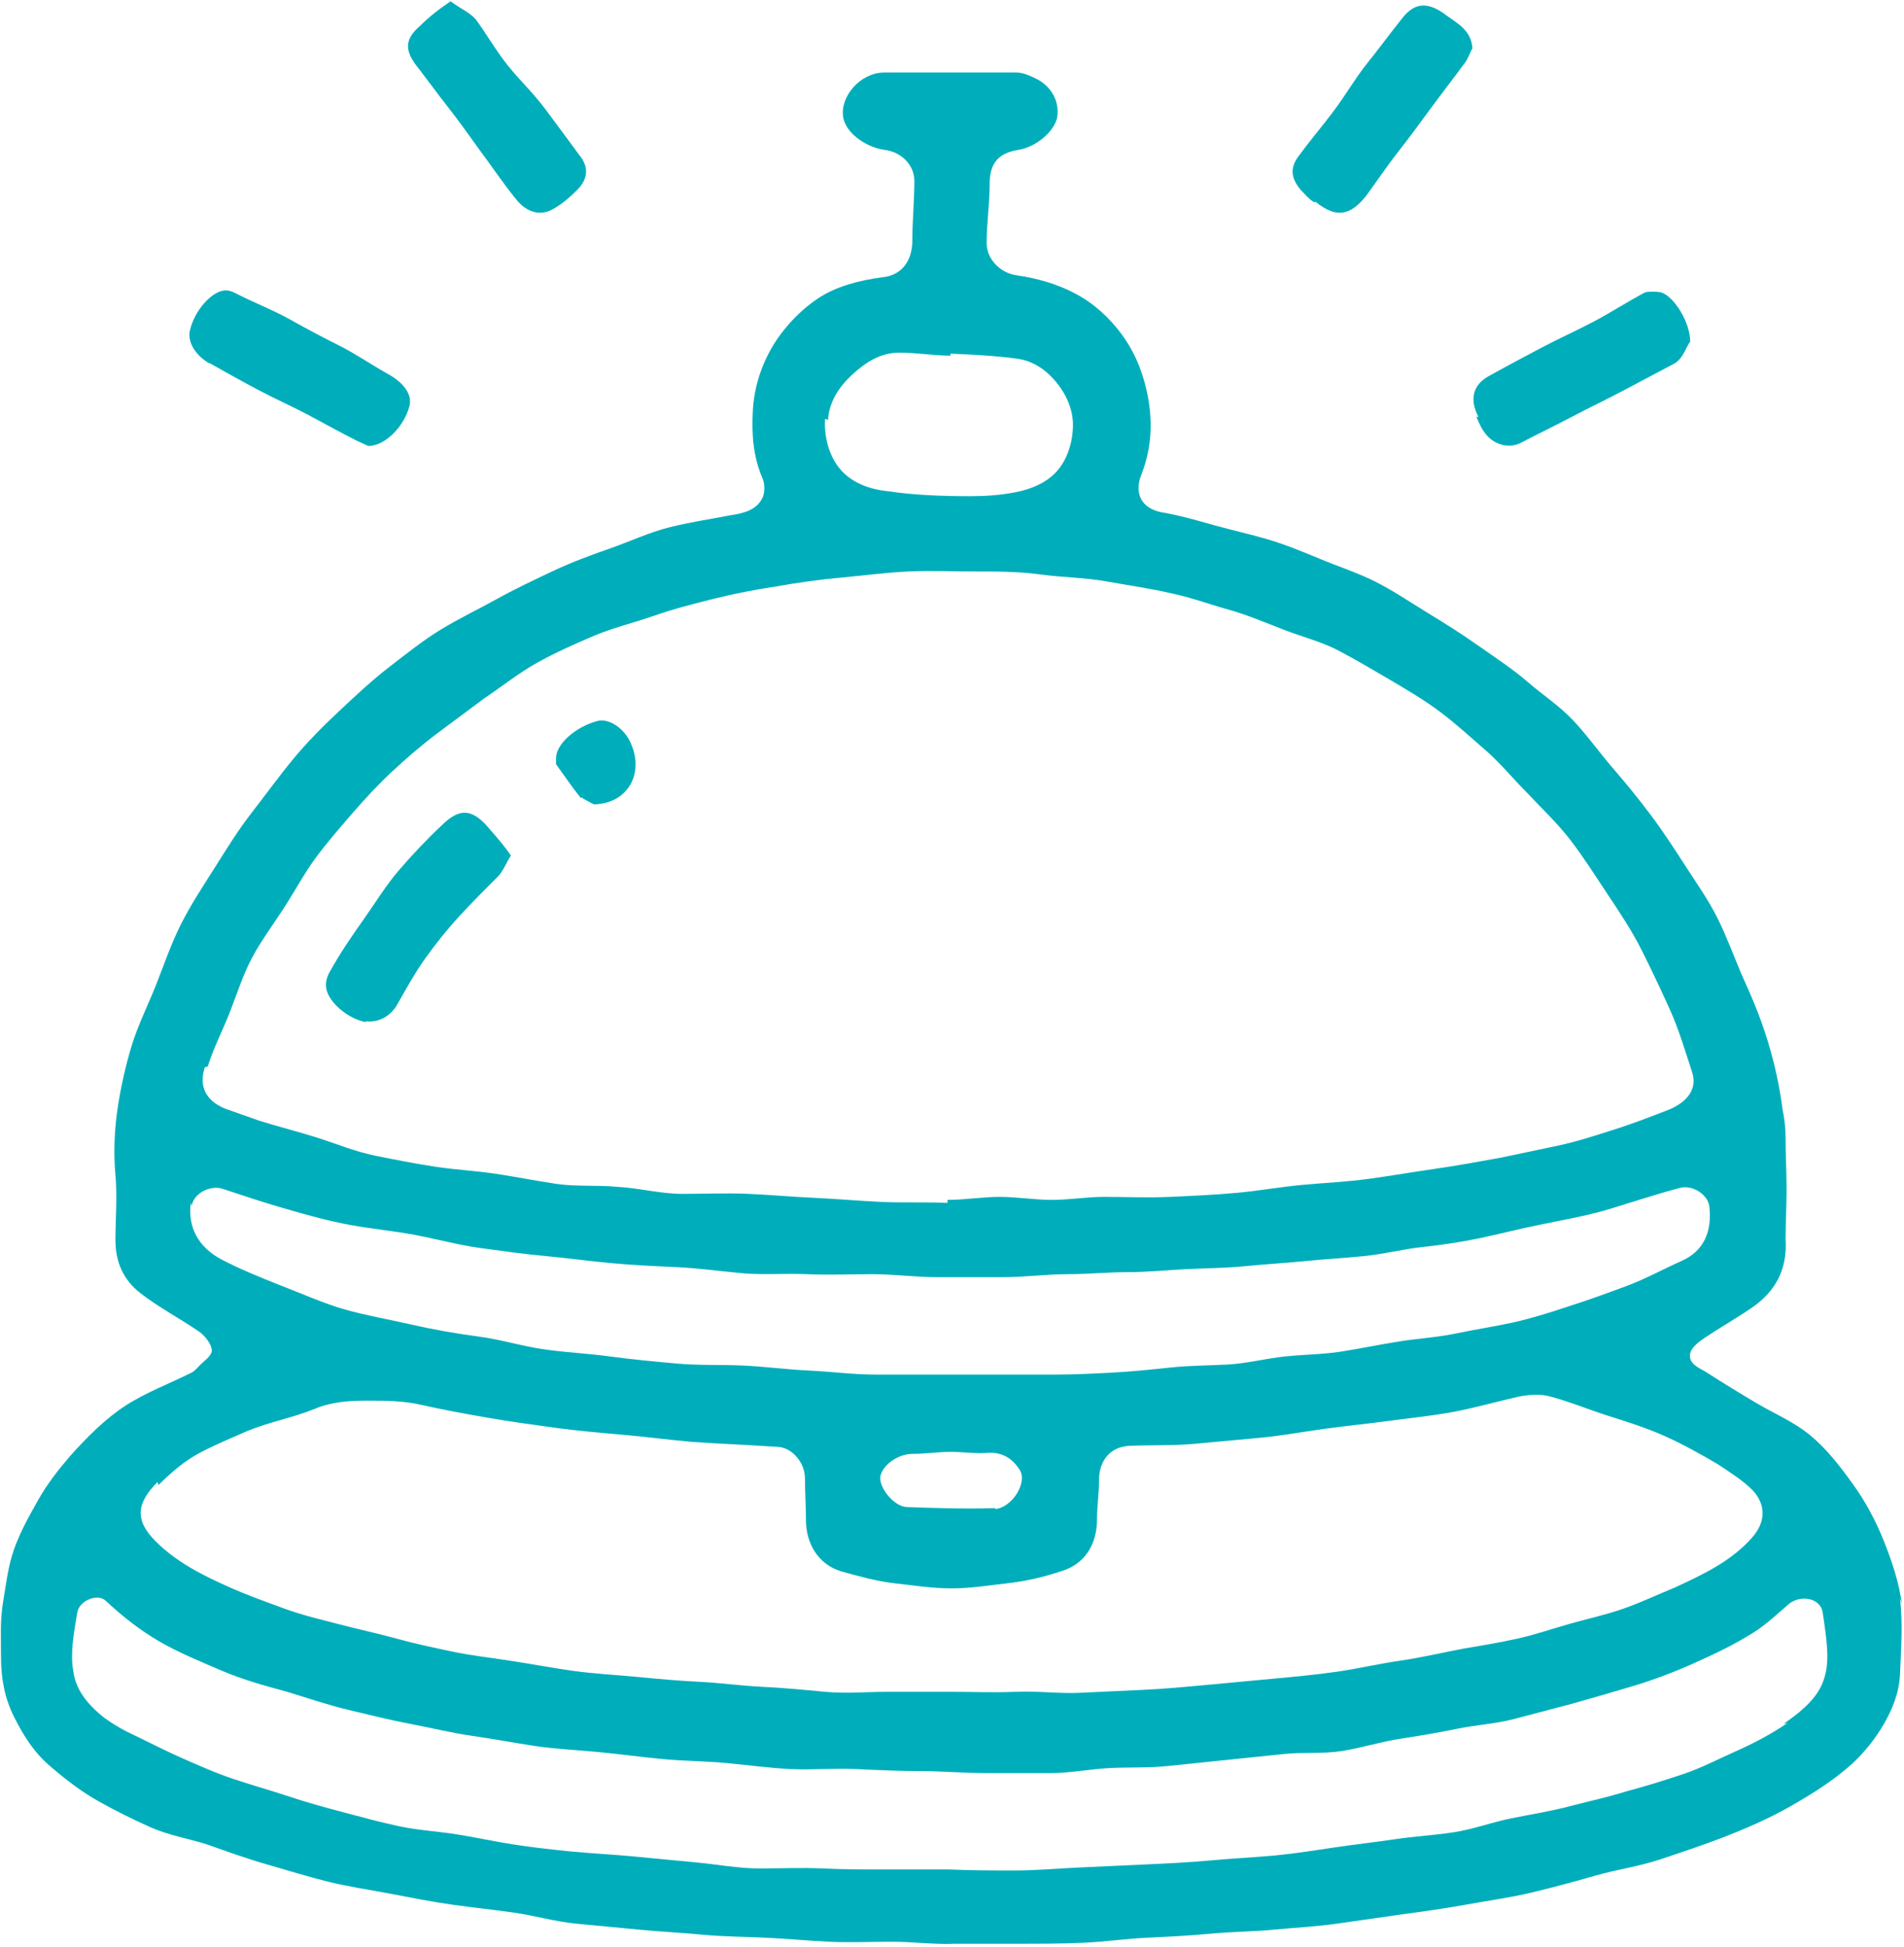<?xml version="1.0" encoding="UTF-8"?><svg id="b" xmlns="http://www.w3.org/2000/svg" width="6.69mm" height="6.84mm" viewBox="0 0 18.97 19.39"><g id="c"><path d="m4.77,1.48c.12.16.24.34.37.5.11.14.25.17.37.1.09-.05.17-.12.24-.19.11-.11.12-.23.02-.35-.11-.15-.22-.3-.34-.46s-.25-.28-.37-.43-.21-.31-.32-.46c-.06-.07-.16-.11-.25-.18-.12.08-.22.16-.31.25-.14.12-.15.23-.04.38.11.14.21.28.32.42s.21.28.31.42Zm8.34.53c.2.16.34.14.5-.06.11-.15.21-.3.32-.44s.22-.29.33-.44.22-.29.33-.44c.04-.05.06-.12.08-.15-.01-.18-.15-.25-.26-.33-.17-.13-.31-.14-.44.03-.12.15-.23.3-.35.45s-.21.31-.33.47-.24.3-.35.45c-.09.12-.08.22.02.34.04.04.08.09.13.12Zm1.6,2.14s.04.1.07.14c.09.14.25.18.37.12.17-.09.34-.17.51-.26s.34-.17.51-.26.34-.18.51-.27c.09-.05.12-.17.16-.22,0-.19-.16-.45-.29-.49-.05-.01-.12-.01-.16,0-.17.09-.34.2-.51.29s-.35.17-.52.26-.34.18-.52.28c-.17.09-.2.24-.11.41Zm4.24,11.83c-.03-.22-.1-.43-.18-.63s-.18-.39-.31-.57-.26-.35-.43-.49c-.16-.13-.35-.21-.52-.31s-.35-.21-.52-.32c-.07-.04-.17-.08-.15-.18.01-.06.09-.12.15-.16.15-.1.31-.19.47-.3.23-.16.35-.38.33-.68,0-.16.01-.33.01-.5s-.01-.33-.01-.5c0-.1-.01-.2-.03-.29-.03-.24-.08-.46-.15-.69s-.16-.44-.26-.66c-.08-.19-.15-.38-.24-.56s-.21-.35-.32-.52-.22-.34-.34-.5-.25-.32-.38-.47-.25-.32-.39-.47-.31-.26-.46-.39-.32-.24-.49-.36-.33-.22-.51-.33-.34-.22-.52-.31-.37-.15-.56-.23c-.17-.07-.34-.14-.51-.19s-.35-.09-.53-.14-.35-.1-.53-.13c-.2-.04-.27-.19-.2-.37.11-.28.12-.56.05-.86-.05-.21-.13-.39-.25-.55s-.27-.3-.46-.4c-.17-.09-.37-.15-.58-.18-.16-.02-.3-.16-.3-.32,0-.2.03-.39.03-.59,0-.21.09-.31.29-.34.17-.03.34-.17.38-.31.03-.14-.03-.3-.19-.39-.06-.03-.14-.07-.21-.07-.22,0-.44,0-.66,0s-.44,0-.66,0c-.24,0-.44.24-.41.44.02.15.21.3.41.33.17.02.3.15.3.31,0,.2-.02.39-.02.59,0,.2-.1.35-.3.37-.23.03-.46.09-.64.21s-.35.3-.46.49-.18.41-.19.64c-.01.22,0,.44.1.67.02.05.02.13,0,.18-.06.13-.19.16-.32.18-.21.04-.41.07-.61.12s-.39.14-.59.21-.39.14-.58.23-.38.18-.56.28-.37.19-.55.3-.34.24-.51.37c-.18.14-.34.29-.5.44s-.32.31-.46.48-.27.35-.41.53-.25.36-.37.55-.24.37-.34.57-.17.41-.25.61c-.08.2-.18.4-.24.6s-.11.42-.14.63-.04.43-.02.65c.02.22,0,.44,0,.65,0,.22.08.4.25.53.18.14.39.25.58.38.06.04.13.13.13.19,0,.06-.09.11-.14.17-.02.02-.04.04-.06.05-.22.11-.46.2-.66.33s-.38.31-.55.5c-.12.14-.23.28-.32.44s-.18.32-.24.49-.08.35-.11.53-.02.35-.02.54c0,.23.04.42.13.6s.2.36.37.5c.15.13.31.25.47.34s.34.18.52.26.37.11.56.17c.2.07.39.14.6.2s.4.12.6.17.41.08.62.12.41.08.62.11.41.05.62.08.41.09.62.11.42.04.63.06c.21.02.42.03.63.05s.42.02.63.03.42.03.63.04.43,0,.63,0,.43.03.63.02c.21,0,.43,0,.64,0s.43,0,.64-.01.42-.04.63-.05.42-.02.63-.04.42-.02.63-.04.42-.03.63-.06.42-.06.63-.09c.22-.03.44-.06.66-.1s.44-.07.65-.12.43-.11.64-.17.43-.09.64-.16.42-.14.63-.22c.23-.09.46-.19.67-.31s.42-.25.61-.42c.13-.12.24-.26.32-.4s.15-.3.16-.49c.01-.25.03-.51,0-.76ZM8.25,4.18c.01-.18.11-.33.24-.45s.28-.22.47-.22c.17,0,.34.03.51.03,0,0,0-.02,0-.02.22.01.44.02.66.05.16.02.29.11.39.23s.17.27.17.43c0,.16-.05.33-.15.45s-.26.19-.42.22c-.15.03-.3.04-.45.04-.28,0-.56-.01-.83-.05-.19-.02-.36-.09-.47-.22s-.16-.32-.15-.5Zm-6.18,6.44c.06-.19.15-.36.22-.54s.13-.37.22-.54.21-.33.32-.5.2-.34.31-.49.24-.3.37-.45.26-.29.4-.42.29-.26.45-.38.31-.23.47-.35c.18-.12.34-.25.52-.35s.38-.19.57-.27.4-.13.6-.2.4-.12.6-.17.41-.09.61-.12c.22-.04.44-.07.66-.09s.44-.05.66-.06.44,0,.66,0,.44,0,.66.03.44.03.66.07.44.07.65.12c.19.04.38.11.56.16s.37.13.55.2.38.12.55.21.34.19.51.29.34.2.5.32.3.25.45.38.27.28.41.42c.15.16.31.31.44.48s.25.36.37.54.24.36.34.56.19.39.28.59.15.41.22.62c.05.16-.04.29-.23.37-.18.07-.36.14-.55.2s-.37.12-.56.16-.38.08-.57.12c-.22.04-.44.08-.65.11s-.44.07-.66.1-.44.04-.66.06-.44.06-.66.08-.44.03-.66.04-.44,0-.66,0c-.17,0-.35.03-.52.03s-.35-.03-.52-.03-.35.03-.52.03c0,.02,0,0,0,.03-.22-.01-.44,0-.66-.01s-.44-.03-.66-.04-.44-.03-.66-.04-.44,0-.66,0-.44-.06-.65-.07c-.2-.02-.41,0-.61-.03s-.4-.07-.6-.1-.4-.04-.6-.07-.4-.07-.6-.11-.39-.12-.58-.18-.39-.11-.58-.17c-.11-.04-.23-.08-.34-.12-.19-.08-.26-.22-.2-.41Zm-.16,1.39c.02-.13.19-.21.31-.17.21.07.42.14.63.2s.42.12.64.16.44.06.65.1.43.1.65.13c.22.03.43.06.65.08s.43.05.65.07.43.03.65.04.43.04.65.06.43,0,.65.01.43,0,.65,0,.43.03.65.03.43,0,.65,0,.43-.03.65-.03c.2,0,.39-.02.59-.02s.39-.02.59-.03.39-.01.59-.03.39-.03.59-.05.39-.03.59-.05.39-.07.58-.09.39-.05.58-.09.38-.09.58-.13c.24-.05.48-.09.71-.16s.47-.15.7-.21c.12-.03.27.06.29.18.03.25-.05.45-.28.55-.18.08-.36.18-.55.25s-.38.14-.57.2c-.18.06-.37.12-.55.16s-.38.07-.57.11-.38.05-.57.08-.38.07-.57.1-.38.03-.57.05c-.19.02-.38.07-.57.08s-.38.01-.57.03-.38.04-.57.05-.38.02-.57.02-.38,0-.57,0-.38,0-.57,0c-.22,0-.44,0-.66,0s-.44-.03-.66-.04-.44-.04-.66-.05-.44,0-.66-.02-.44-.04-.66-.07-.44-.04-.65-.07c-.22-.03-.44-.1-.67-.13s-.45-.07-.67-.12-.45-.09-.66-.15-.43-.16-.64-.24c-.2-.08-.4-.16-.59-.26-.22-.12-.33-.31-.3-.56Zm8.01,3.01c-.29.01-.59,0-.88-.01-.13,0-.28-.19-.27-.3.02-.12.18-.23.32-.23.13,0,.26-.02.38-.02.12,0,.25.02.37.01.15-.01.25.06.32.17.08.13-.08.38-.25.39Zm-8.34-.23c.13-.13.26-.24.41-.32s.32-.15.48-.22c.22-.09.45-.13.67-.22.17-.07.34-.08.52-.08s.35,0,.53.04c.22.05.44.09.67.13s.45.07.67.1.45.05.68.07.45.05.68.07c.28.02.56.03.85.05.15,0,.28.16.28.31,0,.14.01.28.01.42,0,.23.12.44.35.51.18.05.36.1.54.12s.37.05.56.05.37-.03.55-.05.36-.06.54-.12c.24-.07.36-.27.36-.52,0-.13.02-.26.02-.39,0-.19.11-.33.3-.34.22-.01.43,0,.65-.02s.43-.04.65-.06.43-.06.65-.09.43-.05.65-.08.43-.05.64-.09.42-.1.64-.15c.1-.02.22-.03.32,0,.19.05.38.13.57.19s.38.12.56.2.36.18.53.28c.12.08.25.16.35.26.14.15.13.32,0,.47-.21.24-.49.37-.77.5-.17.07-.34.15-.51.21s-.35.1-.53.15-.35.11-.53.15-.36.07-.54.1c-.21.04-.42.09-.63.12s-.42.08-.63.11-.42.05-.64.07-.42.04-.64.06-.42.04-.64.05-.43.02-.64.03-.43-.02-.64-.01-.43,0-.64,0c-.21,0-.42,0-.63,0s-.42.02-.63,0-.42-.04-.63-.05-.42-.04-.63-.05-.42-.03-.63-.05-.42-.03-.63-.06-.42-.07-.62-.1c-.19-.03-.38-.05-.57-.09s-.38-.08-.56-.13-.37-.09-.56-.14-.37-.09-.56-.16-.36-.13-.54-.21c-.27-.12-.53-.25-.74-.46-.21-.21-.19-.38.02-.59Zm16.23,2.37c-.16.11-.33.2-.51.28s-.35.17-.53.23-.37.12-.56.17c-.19.06-.38.1-.57.15s-.38.08-.58.12-.38.11-.58.14-.39.04-.59.07-.39.05-.59.08-.39.06-.59.08c-.22.02-.43.03-.65.05s-.43.03-.65.04-.43.02-.65.03-.43.03-.65.03-.43,0-.65-.01c-.21,0-.42,0-.63,0s-.42,0-.63-.01-.42,0-.63,0-.42-.04-.63-.06-.42-.04-.63-.06-.42-.03-.63-.05c-.19-.02-.38-.04-.57-.07s-.37-.07-.56-.1-.38-.04-.57-.08-.37-.09-.56-.14-.37-.1-.55-.16-.36-.11-.54-.17c-.18-.06-.36-.14-.54-.22s-.35-.17-.52-.25c-.08-.04-.16-.09-.23-.14-.19-.15-.29-.3-.31-.47-.03-.16,0-.35.04-.58.02-.12.2-.19.28-.12.17.16.35.3.54.41s.41.2.62.29.43.15.65.21c.2.06.4.13.61.18s.41.1.62.14.41.09.62.12.42.07.62.1.42.04.63.06c.21.02.43.05.64.07s.43.02.64.04.43.05.64.06.43-.01.65,0,.43.02.64.02.43.02.65.02.43,0,.65,0c.19,0,.39-.04.58-.05s.39,0,.58-.02.39-.04.58-.06.39-.04.58-.06.39,0,.58-.03.38-.09.57-.12.38-.06.57-.1.39-.05.58-.1.38-.1.57-.15c.21-.06.42-.12.62-.18s.41-.14.61-.23.39-.18.58-.3c.13-.08.24-.19.36-.29.12-.09.31-.05.33.09.04.27.07.47.02.64-.05.18-.18.31-.41.47ZM3.64,10.17c.14.02.26-.06.32-.17.09-.16.18-.32.28-.46s.22-.29.34-.42.25-.26.38-.39c.05-.05.08-.13.13-.21-.06-.09-.13-.17-.2-.25-.17-.21-.3-.24-.49-.05-.15.14-.29.29-.42.44s-.24.33-.36.5-.23.33-.33.51c-.03.05-.05.11-.04.17.02.14.22.31.4.34Zm2.15-2.23s.1.06.13.07c.35-.01.51-.33.35-.64-.07-.13-.21-.22-.32-.19-.22.06-.41.23-.41.37,0,.02,0,.04,0,.06.08.11.16.23.25.34ZM2.08,3.61c.16.09.32.18.49.27s.33.16.5.25.33.18.49.26c.04.02.09.04.11.05.17,0,.36-.2.41-.4.03-.12-.07-.24-.22-.32-.16-.09-.32-.2-.48-.28s-.33-.17-.49-.26-.34-.16-.5-.24c-.04-.02-.09-.05-.14-.05-.14,0-.32.21-.36.41-.02.11.06.24.2.32Z" fill="#00aebb" stroke-width="0"/></g></svg>